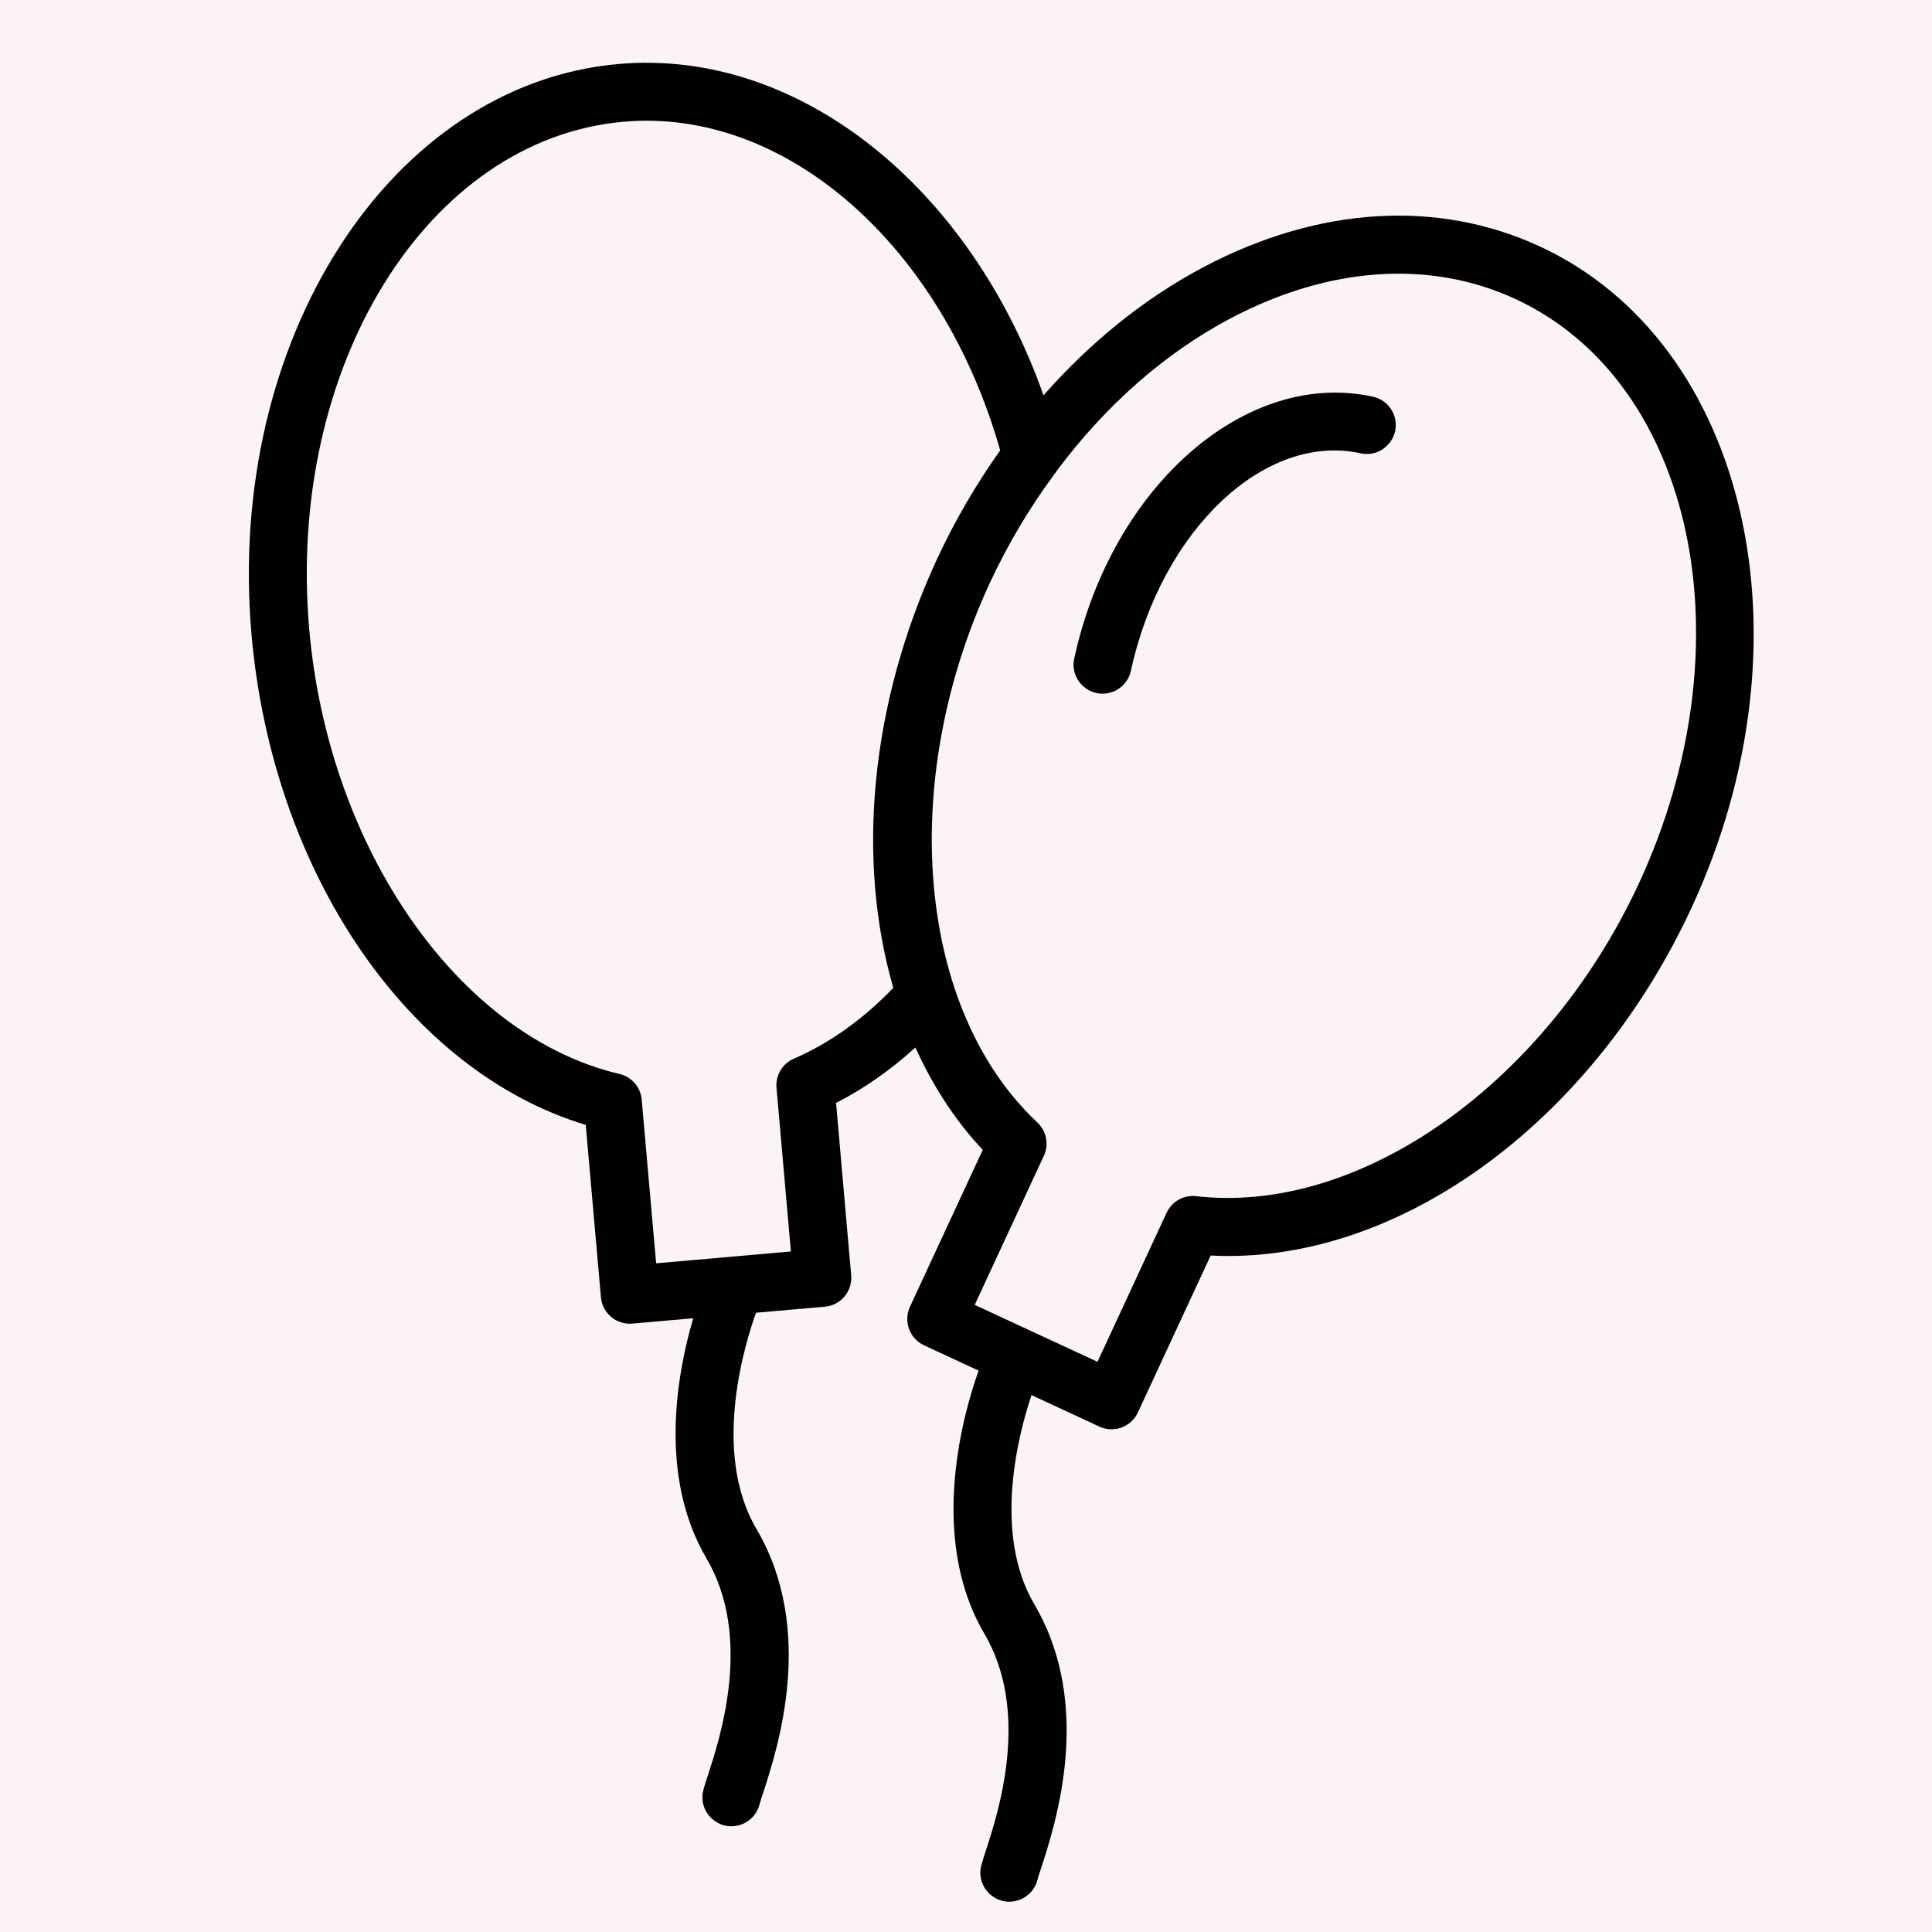 <?xml version="1.0" encoding="UTF-8"?> <svg xmlns="http://www.w3.org/2000/svg" viewBox="1950 2450 100 100" width="100" height="100" data-guides="{&quot;vertical&quot;:[],&quot;horizontal&quot;:[]}"><rect x="1950" y="2450" width="100" height="100" fill="#808080" stroke="none"/><path fill="#fcf4f4" stroke="none" fill-opacity="1" stroke-width="1" stroke-opacity="1" color="rgb(51, 51, 51)" fill-rule="evenodd" x="0" y="0" width="100" height="100" rx="50" ry="50" id="tSvg47e2863dac" title="Rectangle 2" d="M 1950 2450 C 1983.333 2450 2016.667 2450 2050 2450C 2050 2483.333 2050 2516.667 2050 2550C 2016.667 2550 1983.333 2550 1950 2550C 1950 2516.667 1950 2483.333 1950 2450Z"></path><path fill="#000000" stroke="#000000" fill-opacity="1" stroke-width="0" stroke-opacity="1" color="rgb(51, 51, 51)" fill-rule="evenodd" id="tSvg7f987dfd5" title="Path 3" d="M 2021.064 2470.533 C 2014.488 2469.095 2007.556 2475.158 2005.61 2484.051C 2005.339 2485.173 2006.384 2486.168 2007.492 2485.842C 2008.028 2485.684 2008.432 2485.241 2008.54 2484.692C 2010.134 2477.415 2015.474 2472.379 2020.424 2473.463C 2021.552 2473.709 2022.523 2472.642 2022.173 2471.543C 2022.01 2471.032 2021.587 2470.647 2021.064 2470.533Z"></path><path fill="#000000" stroke="#000000" fill-opacity="1" stroke-width="0" stroke-opacity="1" color="rgb(51, 51, 51)" fill-rule="evenodd" id="tSvg95449feeb3" title="Path 4" d="M 2029.709 2462.76 C 2024.424 2460.309 2018.245 2460.685 2012.307 2463.819C 2009.241 2465.437 2006.439 2467.71 2004.012 2470.462C 2000.162 2459.589 1991.265 2452.492 1982.014 2453.313C 1970.201 2454.355 1961.679 2467.604 1963.019 2482.849C 1964.108 2495.212 1971.152 2505.457 1980.318 2508.224C 1980.58 2511.198 1980.842 2514.173 1981.104 2517.147C 1981.177 2517.972 1981.905 2518.582 1982.73 2518.509C 1983.781 2518.417 1984.831 2518.324 1985.882 2518.232C 1985.081 2520.95 1984.029 2526.344 1986.565 2530.656C 1988.973 2534.749 1987.277 2539.939 1986.639 2541.892C 1986.53 2542.226 1986.448 2542.485 1986.404 2542.657C 1986.12 2543.776 1987.154 2544.783 1988.265 2544.47C 1988.781 2544.324 1989.18 2543.914 1989.312 2543.395C 1989.345 2543.267 1989.41 2543.074 1989.492 2542.824C 1990.245 2540.518 1992.245 2534.393 1989.152 2529.135C 1986.768 2525.082 1988.642 2519.295 1989.133 2517.947C 1990.32 2517.843 1991.507 2517.738 1992.694 2517.634C 1993.519 2517.562 1994.129 2516.834 1994.057 2516.009C 1993.796 2513.035 1993.535 2510.06 1993.274 2507.086C 1994.732 2506.344 1996.104 2505.379 1997.38 2504.218C 1998.277 2506.194 1999.431 2507.991 2000.867 2509.516C 1999.611 2512.224 1998.354 2514.933 1997.098 2517.641C 1996.753 2518.393 1997.079 2519.282 1997.828 2519.633C 1998.77 2520.07 1999.712 2520.506 2000.654 2520.943C 1999.965 2522.857 1997.954 2529.467 2000.951 2534.559C 2003.356 2538.653 2001.663 2543.841 2001.025 2545.794C 2000.916 2546.129 2000.833 2546.39 2000.79 2546.562C 2000.507 2547.681 2001.541 2548.688 2002.652 2548.373C 2003.168 2548.227 2003.567 2547.817 2003.698 2547.298C 2003.73 2547.17 2003.796 2546.976 2003.878 2546.725C 2004.63 2544.42 2006.628 2538.298 2003.537 2533.038C 2001.327 2529.281 2002.776 2524.033 2003.391 2522.211C 2004.562 2522.754 2005.734 2523.297 2006.905 2523.84C 2007.656 2524.19 2008.549 2523.862 2008.896 2523.11C 2010.152 2520.402 2011.408 2517.694 2012.664 2514.986C 2022.228 2515.479 2032.337 2508.235 2037.552 2496.989C 2043.986 2483.103 2040.469 2467.748 2029.709 2462.76ZM 1991.092 2504.795 C 1990.498 2505.051 1990.135 2505.659 1990.192 2506.303C 1990.44 2509.127 1990.688 2511.952 1990.936 2514.776C 1988.611 2514.98 1986.286 2515.185 1983.961 2515.389C 1983.712 2512.565 1983.463 2509.74 1983.214 2506.916C 1983.158 2506.271 1982.693 2505.735 1982.063 2505.588C 1973.762 2503.639 1967.01 2493.965 1966.007 2482.586C 1964.812 2468.989 1972.111 2457.198 1982.277 2456.301C 1990.658 2455.562 1998.754 2462.689 2001.769 2473.312C 2000.52 2475.07 1999.432 2476.938 1998.52 2478.893C 1995.011 2486.458 1994.325 2494.529 1996.237 2501.131C 1994.685 2502.745 1992.961 2503.988 1991.092 2504.795ZM 2034.828 2495.727 C 2030.029 2506.077 2020.398 2512.888 2011.914 2511.914C 2011.272 2511.839 2010.654 2512.185 2010.383 2512.773C 2009.191 2515.344 2007.998 2517.916 2006.806 2520.487C 2004.688 2519.505 2002.569 2518.523 2000.451 2517.541C 2001.644 2514.969 2002.836 2512.397 2004.029 2509.825C 2004.302 2509.238 2004.166 2508.542 2003.694 2508.099C 1997.468 2502.267 1996.437 2490.515 2001.242 2480.153C 2002.164 2478.175 2003.281 2476.294 2004.577 2474.538C 2004.627 2474.477 2004.674 2474.415 2004.714 2474.347C 2007.221 2470.993 2010.288 2468.275 2013.708 2466.471C 2018.801 2463.785 2024.035 2463.434 2028.448 2465.481C 2037.706 2469.774 2040.569 2483.343 2034.828 2495.727Z"></path><defs></defs></svg> 